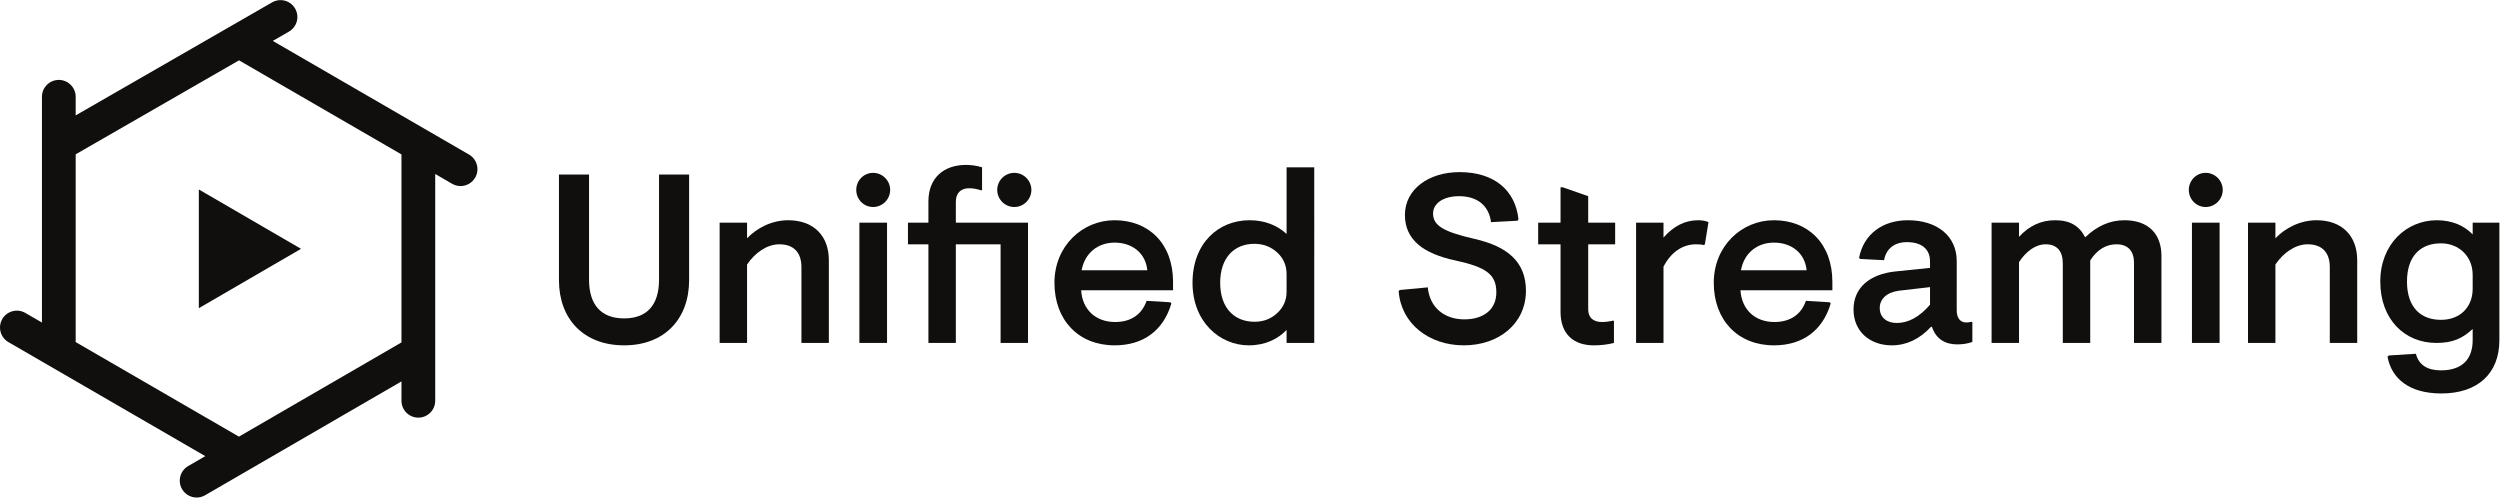 <?xml version="1.0" encoding="UTF-8" standalone="no"?>
<!-- Created with Inkscape (http://www.inkscape.org/) -->

<svg
   version="1.1"
   id="svg2"
   width="712.109"
   height="141.716"
   viewBox="0 0 712.109 141.716"
   sodipodi:docname="unified-streaming.svg"
   xmlns:inkscape="http://www.inkscape.org/namespaces/inkscape"
   xmlns:sodipodi="http://sodipodi.sourceforge.net/DTD/sodipodi-0.dtd"
   xmlns="http://www.w3.org/2000/svg"
   xmlns:svg="http://www.w3.org/2000/svg">
  <defs
     id="defs6" />
  <sodipodi:namedview
     id="namedview4"
     pagecolor="#ffffff"
     bordercolor="#000000"
     borderopacity="0.25"
     inkscape:showpageshadow="2"
     inkscape:pageopacity="0.0"
     inkscape:pagecheckerboard="0"
     inkscape:deskcolor="#d1d1d1" />
  <g
     id="g8"
     inkscape:groupmode="layer"
     inkscape:label="ink_ext_XXXXXX"
     transform="matrix(1.333,0,0,-1.333,-2.3139975e-4,141.716)">
    <g
       id="g10"
       transform="scale(0.1)">
      <path
         d="m 1258.68,465.527 c 0,-53.464 25.7,-82.761 75.06,-82.761 49.35,0 74.53,29.297 74.53,82.761 v 224.664 h 64.27 V 464.504 c 0,-82.774 -52.43,-139.316 -138.8,-139.316 -86.89,0 -139.33,56.542 -139.33,139.316 v 225.687 h 64.27 V 465.527"
         style="fill:#100f0d;fill-opacity:1;fill-rule:nonzero;stroke:none"
         id="path12" />
      <path
         d="m 1596.36,553.949 c 21.08,22.117 52.96,38.567 87.91,38.567 55.01,0 86.88,-33.938 86.88,-85.348 V 330.324 h -58.6 v 161.934 c 0,31.367 -16.46,48.84 -47.3,48.84 -26.22,0 -51.93,-17.993 -68.89,-43.176 V 330.324 h -58.61 v 257.043 h 58.61 v -33.418"
         style="fill:#100f0d;fill-opacity:1;fill-rule:nonzero;stroke:none"
         id="path14" />
      <path
         d="m 1895.5,330.324 h -59.13 v 257.043 h 59.13 z m 6.67,326.969 c 0,-20.051 -16.45,-36.5 -36.5,-36.5 -20.04,0 -35.98,16.449 -35.98,36.5 0,20.043 15.94,36.496 35.98,36.496 20.05,0 36.5,-16.453 36.5,-36.496"
         style="fill:#100f0d;fill-opacity:1;fill-rule:nonzero;stroke:none"
         id="path16" />
      <path
         d="m 2203.92,657.293 c 0,-20.051 -16.45,-36.5 -36.49,-36.5 -20.06,0 -36.51,16.449 -36.51,36.5 0,20.043 16.45,36.496 36.51,36.496 20.04,0 36.49,-16.453 36.49,-36.496 z M 1983.89,541.098 h -43.71 v 46.269 h 43.71 v 45.246 c 0,51.922 34.44,78.141 80.2,78.141 11.3,0 22.62,-1.539 34.44,-5.145 v -48.316 l -1.54,-1.035 c -9.26,3.09 -18,4.629 -26.22,4.629 -16.96,0 -28.28,-9.77 -28.28,-28.793 v -44.727 h 154.23 V 330.324 h -58.6 v 210.774 h -95.63 V 330.324 h -58.6 v 210.774"
         style="fill:#100f0d;fill-opacity:1;fill-rule:nonzero;stroke:none"
         id="path18" />
      <path
         d="m 2451.65,485.586 c -3.59,37.012 -32.38,59.117 -69.91,59.117 -35.48,0 -63.75,-22.105 -70.44,-59.117 z M 2310.27,442.91 c 2.57,-41.648 31.36,-67.859 72.49,-67.859 34.96,0 57.58,16.961 67.35,45.234 l 50.9,-3.078 2.06,-2.578 c -16.97,-57.578 -59.64,-89.441 -121.33,-89.441 -77.12,0 -128.53,53.972 -128.53,133.652 0,78.66 59.63,133.676 128.53,133.676 72.99,0 124.92,-49.868 124.92,-131.606 v -18 h -196.39"
         style="fill:#100f0d;fill-opacity:1;fill-rule:nonzero;stroke:none"
         id="path20" />
      <path
         d="m 2680.88,375.559 c 19.03,0 34.95,6.171 48.32,18.515 13.37,12.332 20.05,27.754 20.05,45.75 v 37.531 c 0,18.504 -6.68,33.926 -20.05,46.27 -13.37,12.34 -29.81,18.504 -48.84,18.504 -42.67,0 -73,-29.305 -73,-83.289 0,-53.977 30.33,-83.281 73.52,-83.281 z m 127.49,-45.235 h -59.12 v 27.762 c -18,-19.023 -45.23,-32.898 -80.71,-32.898 -62.21,0 -120.3,50.371 -120.3,133.652 0,84.324 55,133.676 121.84,133.676 32.38,0 59.12,-10.797 79.17,-29.305 v 142.398 h 59.12 V 330.324"
         style="fill:#100f0d;fill-opacity:1;fill-rule:nonzero;stroke:none"
         id="path22" />
      <path
         d="m 3149.67,552.93 c 73.52,-16.453 111.05,-50.899 111.05,-111.043 0,-70.442 -58.1,-116.699 -132.64,-116.699 -74.55,0 -134.18,46.257 -139.32,115.664 l 2.05,2.566 60.16,5.656 c 4.11,-43.183 35.46,-68.379 78.14,-68.379 40.61,0 68.37,20.567 68.37,57.586 0,38.555 -21.59,53.977 -87.91,68.371 -67.34,14.395 -107.44,43.703 -107.44,97.172 0,55.004 50.89,91.516 116.7,91.516 74.03,0 119.27,-38.567 125.96,-100.774 l -2.07,-3.082 -56.54,-3.082 c -4.63,35.465 -29.31,55.516 -68.38,55.516 -32.9,0 -55.53,-14.902 -55.53,-37.02 0,-26.214 23.14,-39.058 87.4,-53.968"
         style="fill:#100f0d;fill-opacity:1;fill-rule:nonzero;stroke:none"
         id="path24" />
      <path
         d="m 3393.79,587.367 h 57.58 v -46.269 h -57.58 V 401.777 c 0,-16.961 10.29,-26.726 29.31,-26.726 7.7,0 15.94,1.023 24.16,3.086 l 1.54,-1.035 v -46.778 c -13.87,-3.605 -28.27,-5.136 -43.18,-5.136 -43.69,0 -70.95,24.675 -70.95,71.453 v 144.457 h -47.81 v 46.269 h 47.81 v 75.574 h 4.62 l 54.5,-19.023 v -56.551"
         style="fill:#100f0d;fill-opacity:1;fill-rule:nonzero;stroke:none"
         id="path26" />
      <path
         d="m 3554.66,555.5 c 21.59,24.676 46.27,37.016 74.03,37.016 9.25,0 16.45,-1.547 22.11,-4.114 l -7.71,-47.304 -2.06,-1.543 c -4.11,1.039 -9.77,1.543 -16.96,1.543 -28.79,0 -53.47,-16.957 -69.41,-47.805 V 330.324 h -58.6 v 257.043 h 58.6 V 555.5"
         style="fill:#100f0d;fill-opacity:1;fill-rule:nonzero;stroke:none"
         id="path28" />
      <path
         d="m 3860.52,485.586 c -3.6,37.012 -32.39,59.117 -69.92,59.117 -35.47,0 -63.75,-22.105 -70.43,-59.117 z M 3719.13,442.91 c 2.57,-41.648 31.37,-67.859 72.49,-67.859 34.97,0 57.58,16.961 67.35,45.234 l 50.91,-3.078 2.05,-2.578 c -16.97,-57.578 -59.64,-89.441 -121.33,-89.441 -77.12,0 -128.53,53.972 -128.53,133.652 0,78.66 59.63,133.676 128.53,133.676 73,0 124.92,-49.868 124.92,-131.606 v -18 h -196.39"
         style="fill:#100f0d;fill-opacity:1;fill-rule:nonzero;stroke:none"
         id="path30" />
      <path
         d="m 4124.18,412.063 v 37.527 l -66.83,-7.703 c -26.21,-3.606 -40.62,-18 -40.62,-37.024 0,-20.554 15.43,-31.875 36.51,-31.875 24.67,0 48.33,12.852 70.94,39.075 z m -163.47,-10.286 c 0,47.297 35.47,75.578 88.93,81.231 l 74.54,7.715 v 13.879 c 0,26.734 -18.5,41.125 -49.35,41.125 -26.21,0 -44.2,-13.364 -48.83,-38.559 l -50.91,2.578 -2.56,2.051 c 9.77,51.93 51.41,80.719 104.36,80.719 62.21,0 104.36,-33.418 104.36,-87.399 V 399.719 c 0,-16.446 7.71,-25.696 20.56,-25.696 3.1,0 6.69,0.52 11.32,1.536 l 1.54,-1.016 v -42.168 c -10.28,-3.594 -21.08,-5.148 -32.39,-5.148 -24.68,0 -45.24,10.8 -53.99,37.539 h -2.05 c -24.16,-26.219 -52.44,-39.578 -83.79,-39.578 -46.79,0 -81.74,29.812 -81.74,76.589"
         style="fill:#100f0d;fill-opacity:1;fill-rule:nonzero;stroke:none"
         id="path32" />
      <path
         d="m 4314.34,557.043 c 21.59,23.641 47.3,35.473 77.12,35.473 32.38,0 51.92,-12.34 64.27,-36.508 25.18,24.168 52.95,36.508 83.8,36.508 51.4,0 79.16,-29.305 79.16,-76.098 V 330.324 h -58.62 v 171.192 c 0,24.675 -12.31,39.582 -37.51,39.582 -22.12,0 -41.13,-11.305 -56.04,-34.446 V 330.324 h -58.61 v 170.164 c 0,25.188 -11.82,40.61 -36.5,40.61 -22.1,0 -42.16,-15.422 -57.07,-38.039 V 330.324 h -58.6 v 257.043 h 58.6 v -30.324"
         style="fill:#100f0d;fill-opacity:1;fill-rule:nonzero;stroke:none"
         id="path34" />
      <path
         d="m 4743,330.324 h -59.11 V 587.367 H 4743 Z m 6.69,326.969 c 0,-20.051 -16.44,-36.5 -36.49,-36.5 -20.07,0 -36.01,16.449 -36.01,36.5 0,20.043 15.94,36.496 36.01,36.496 20.05,0 36.49,-16.453 36.49,-36.496"
         style="fill:#100f0d;fill-opacity:1;fill-rule:nonzero;stroke:none"
         id="path36" />
      <path
         d="m 4862.25,553.949 c 21.08,22.117 52.96,38.567 87.9,38.567 55.02,0 86.88,-33.938 86.88,-85.348 V 330.324 h -58.59 v 161.934 c 0,31.367 -16.44,48.84 -47.3,48.84 -26.22,0 -51.92,-17.993 -68.89,-43.176 V 330.324 h -58.6 v 257.043 h 58.6 v -33.418"
         style="fill:#100f0d;fill-opacity:1;fill-rule:nonzero;stroke:none"
         id="path38" />
      <path
         d="m 5283.75,475.813 c 0,39.589 -29.3,67.351 -67.87,67.351 -42.67,0 -72.48,-26.23 -72.48,-81.746 0,-55.527 29.81,-81.738 72.48,-81.738 41.14,0 67.87,27.246 67.87,66.316 z m 57.07,-139.836 c 0,-70.438 -45.76,-113.614 -123.9,-113.614 -68.39,0 -106.42,31.36 -115.16,78.653 l 3.08,2.57 57.58,3.602 c 6.18,-23.653 24.16,-35.469 53.46,-35.469 46.8,0 67.87,25.187 67.87,64.765 v 23.653 c -22.11,-20.567 -43.19,-29.813 -77.63,-29.813 -67.35,0 -119.78,49.864 -119.78,131.094 0,80.195 56.04,131.098 120.8,131.098 33.42,0 59.65,-12.34 76.61,-30.336 v 25.187 h 57.07 v -251.39"
         style="fill:#100f0d;fill-opacity:1;fill-rule:nonzero;stroke:none"
         id="path40" />
      <path
         d="M 424.867,404.59 643.246,531.418 424.867,658.285 Z"
         style="fill:#100f0d;fill-opacity:1;fill-rule:nonzero;stroke:none"
         id="path42" />
      <path
         d="M 857.895,331.438 510.559,130.109 161.719,332.16 V 733.379 L 510.746,934.203 857.895,733.137 Z m 144.375,401.394 -419.36,242.891 34.492,19.847 c 17.254,9.93 23.196,31.97 13.266,49.23 -9.926,17.25 -31.965,23.19 -49.219,13.26 L 161.719,816.559 v 39.777 c 0,19.906 -16.141,36.047 -36.047,36.047 -19.91,0 -36.051,-16.141 -36.051,-36.047 V 373.918 l -35.5,20.555 C 36.895,404.453 14.836,398.574 4.863,381.348 -5.117,364.121 0.762,342.07 17.988,332.09 L 438.668,88.43 402.113,67.246 C 384.887,57.262 379.016,35.211 389.004,17.98 395.688,6.449 407.785,0 420.223,0 c 6.132,0 12.355,1.57 18.043,4.871 L 857.895,248.105 V 206.75 c 0,-19.902 16.14,-36.047 36.05,-36.047 19.907,0 36.043,16.145 36.043,36.047 v 484.629 l 36.145,-20.934 c 5.687,-3.297 11.902,-4.859 18.035,-4.859 12.437,0 24.542,6.445 31.222,17.984 9.98,17.227 4.11,39.282 -13.12,49.262"
         style="fill:#100f0d;fill-opacity:1;fill-rule:nonzero;stroke:none"
         id="path44" />
    </g>
  </g>
</svg>
